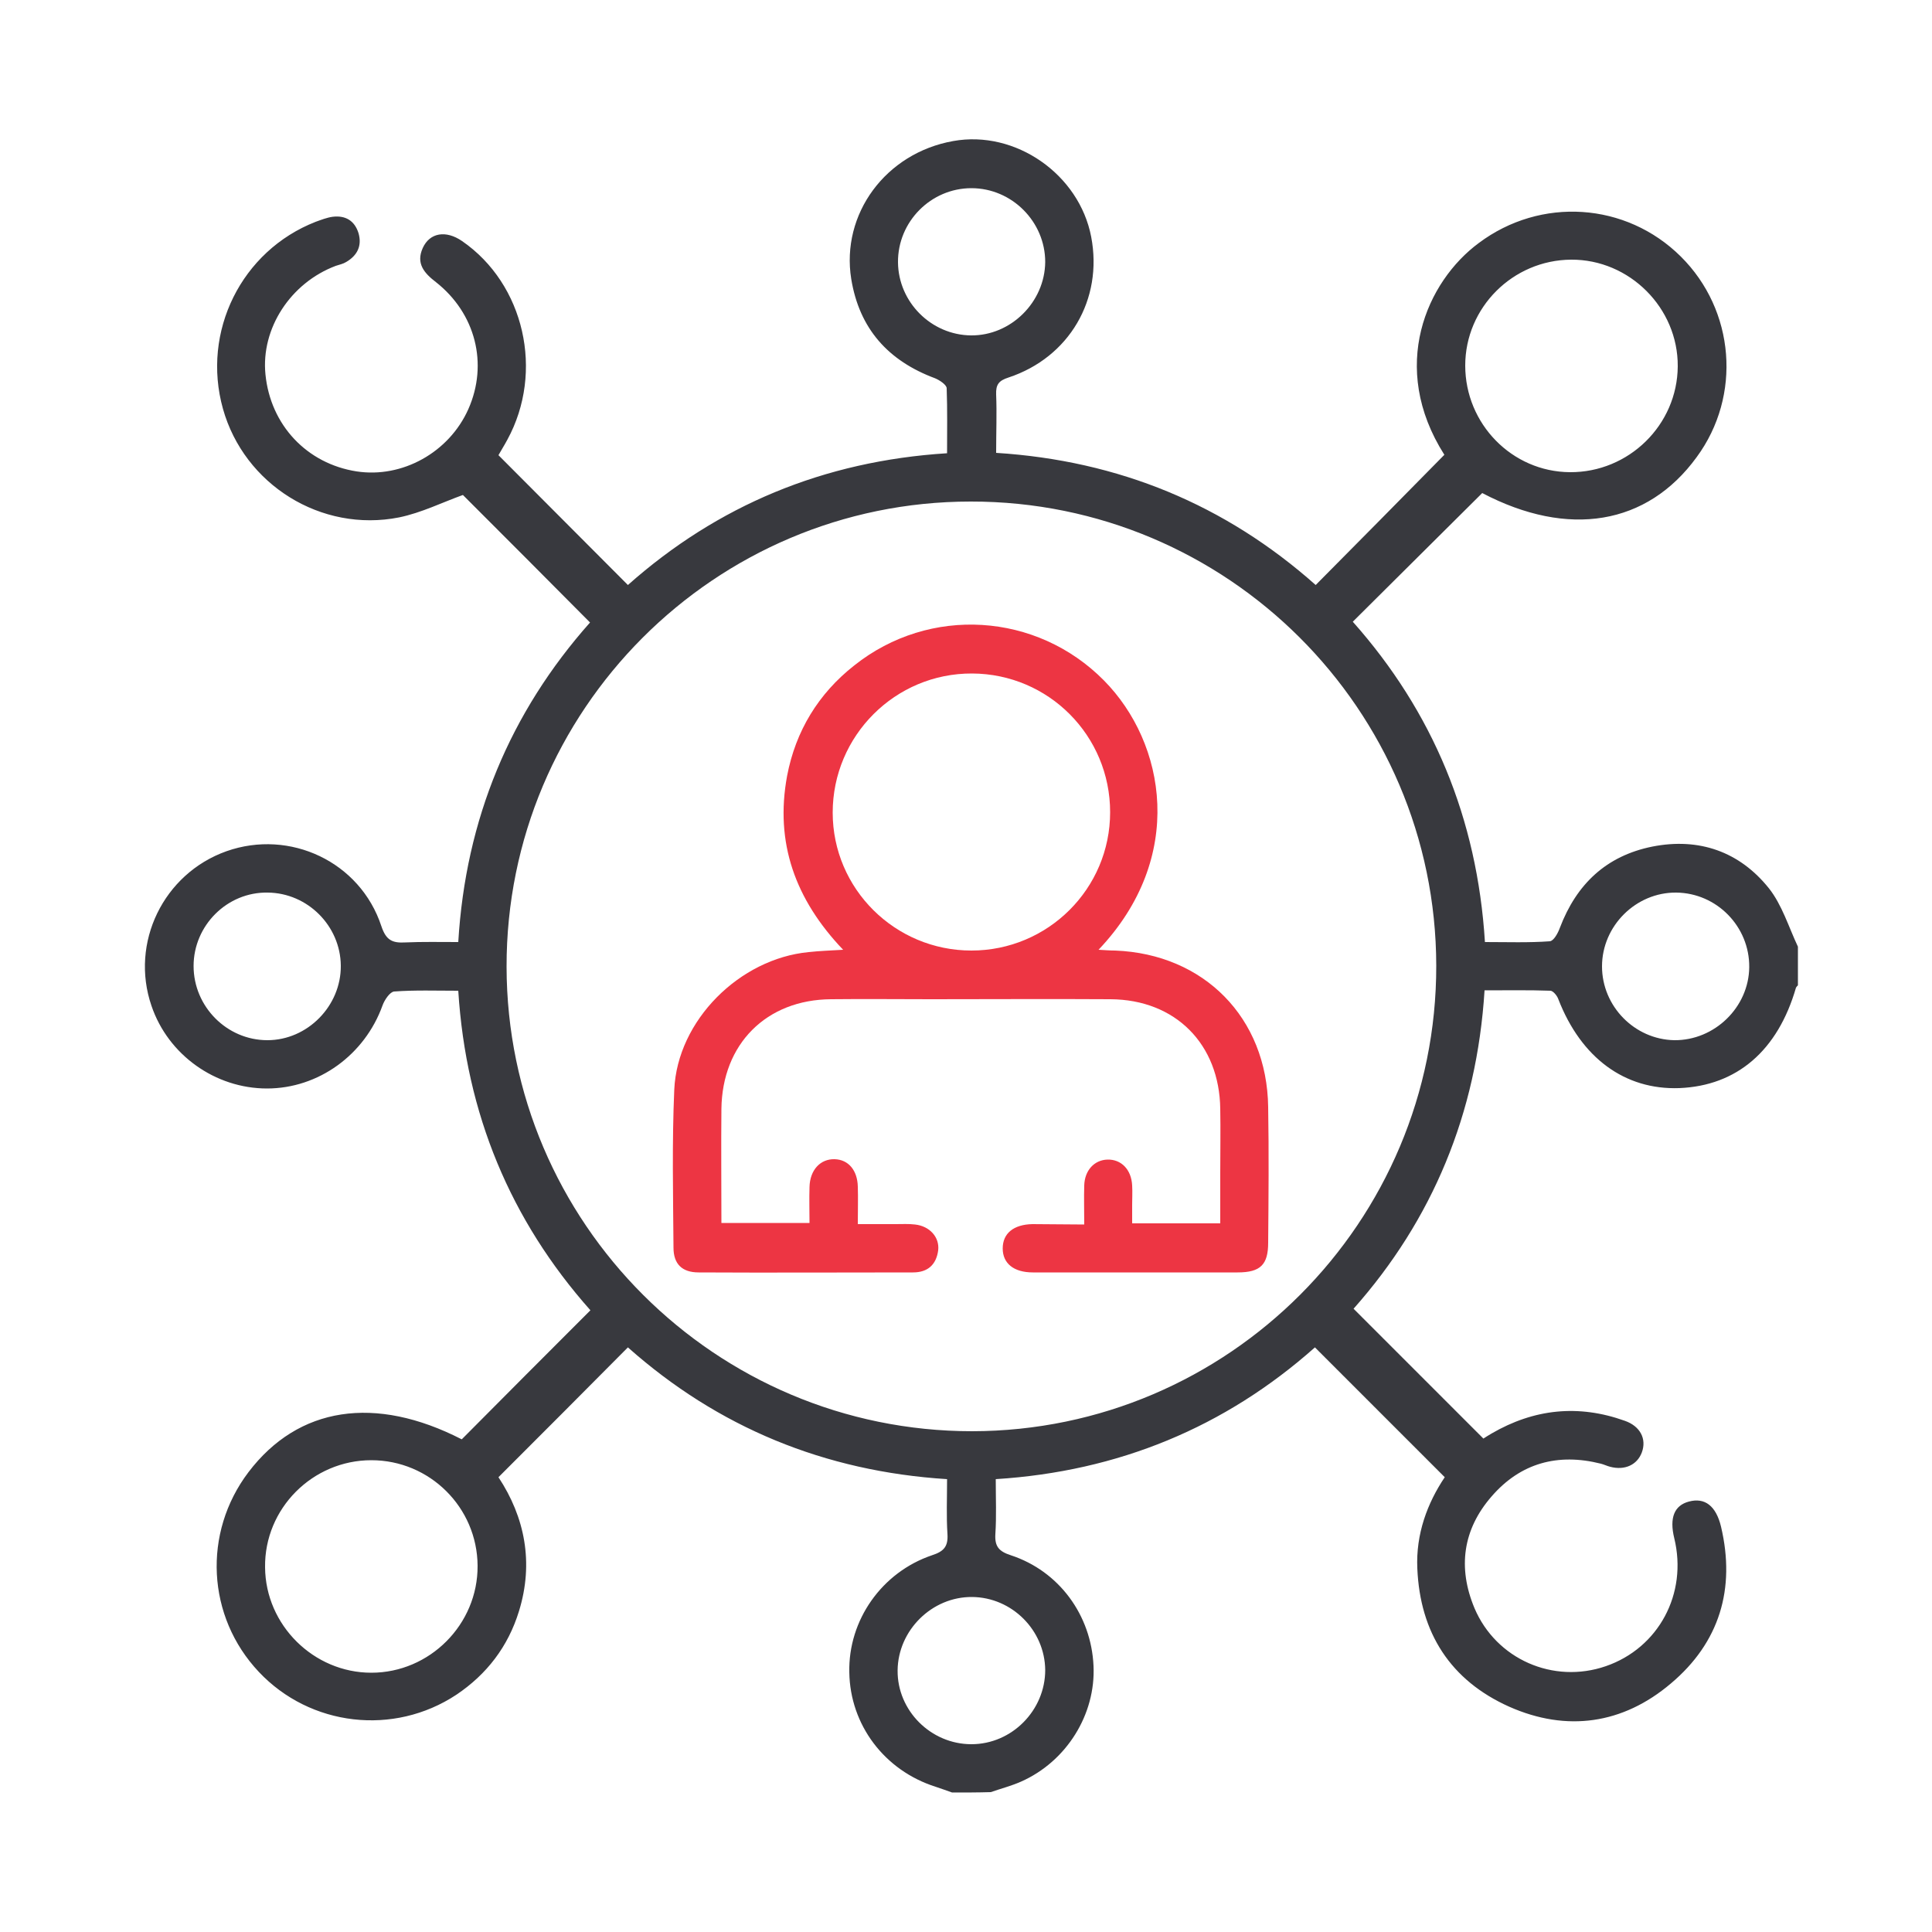 <?xml version="1.0" encoding="utf-8"?>
<!-- Generator: Adobe Illustrator 27.2.0, SVG Export Plug-In . SVG Version: 6.00 Build 0)  -->
<svg version="1.1" id="Layer_1" xmlns="http://www.w3.org/2000/svg" xmlns:xlink="http://www.w3.org/1999/xlink" x="0px" y="0px"
	 viewBox="0 0 500 500" style="enable-background:new 0 0 500 500;" xml:space="preserve">
<style type="text/css">
	.st0{fill:#38393E;}
	.st1{fill:#ED3543;}
</style>
<g>
	<path class="st0" d="M246.4,463.9c-1.4-0.5-2.8-1-4.3-1.5c-13.2-4.2-22.1-16-22.3-29.6c-0.3-13.5,8.4-25.9,21.4-30.3
		c3.1-1,4.2-2.3,4-5.5c-0.3-4.6-0.1-9.1-0.1-14.2c-31.7-2-59.3-13.4-82.6-34.1C151.3,360,140.3,371,129,382.3
		c6.8,10.3,9.2,22.1,5.3,34.7c-2.8,9.1-8.3,16.3-16.2,21.6c-16.2,10.7-37.8,8.2-51.1-5.9c-13.5-14.3-14.6-36-2.7-51.7
		c12.9-17,32.8-20,55.2-8.5c11-11.1,22-22.1,33.3-33.4c-20.7-23.3-32.2-50.9-34.2-82.7c-5.8,0-11.2-0.2-16.6,0.2
		c-1.1,0.1-2.5,2.2-3,3.6c-4.6,12.8-16.6,21.5-29.9,21.5c-13.4,0-25.6-8.7-29.9-21.4c-5.6-16.3,3.1-34.2,19.4-40
		c16.4-5.8,34.6,2.7,40.1,19.4c1.2,3.6,2.8,4.4,6.2,4.2c4.4-0.2,8.9-0.1,13.7-0.1c1.9-31.8,13.4-59.4,34.1-82.7
		c-11.2-11.3-22.2-22.3-32.9-33c-5.3,1.9-10.7,4.6-16.5,5.8c-20.2,4-40.1-8.5-45.6-28.1c-5.6-20,4.8-40.9,24-48.4
		c1.4-0.5,2.9-1.1,4.4-1.3c3.3-0.4,5.7,1,6.7,4.3c0.9,3.2-0.3,5.7-3.2,7.4c-0.8,0.5-1.8,0.7-2.7,1c-11.7,4.4-19.4,16.2-18.2,28.1
		C70,110,79.4,120,92.3,122c11.8,1.8,23.9-4.9,28.9-16.1c5.2-11.7,1.9-24.8-8.4-32.9c-3-2.3-5.2-4.8-3.4-8.8c1.8-4,6-4.7,10.2-1.8
		c16.1,11.1,21.3,33.8,11.7,51.4c-0.8,1.5-1.7,2.9-2.3,4c11.2,11.2,22.2,22.3,33.5,33.6c23.2-20.6,50.7-32.1,82.6-34.1
		c0-5.7,0.1-11.3-0.1-16.8c0-0.9-1.8-2.1-3-2.6c-12.1-4.5-19.6-12.8-21.7-25.7c-2.7-16.8,8.9-32.6,26.4-35.7
		c16.1-2.9,32.6,8.6,35.7,24.8c3.1,16.2-5.7,31.2-21.4,36.4c-2.5,0.8-3.3,1.8-3.2,4.4c0.2,4.8,0,9.7,0,15.1
		c31.7,2,59.3,13.4,82.7,34.2c11.2-11.3,22.2-22.4,33.3-33.7c-14.5-22.8-4.5-44.9,8.9-54.8c16-12,38.1-10.6,52.3,3.5
		c14,13.9,15.8,36,4.1,51.9c-12.8,17.6-33.2,21-55.5,9.3c-11.1,11-22.1,22-33.5,33.3c20.7,23.3,32.2,50.9,34.2,82.9
		c5.8,0,11.3,0.2,16.8-0.2c1-0.1,2.1-2.1,2.6-3.5c4.3-11.3,12-18.6,23.9-21c12.1-2.4,22.6,1.3,30.2,10.8c3.4,4.3,5.1,10,7.5,15.1
		c0,3.3,0,6.7,0,10c-0.2,0.2-0.4,0.4-0.5,0.6c-4.7,16.3-15.3,25.4-30.2,26c-14.1,0.5-25.4-7.8-31.3-23c-0.3-0.9-1.3-2.1-2-2.2
		c-5.6-0.2-11.3-0.1-17.1-0.1c-2,31.9-13.5,59.4-33.9,82.4c11.3,11.3,22.4,22.4,33.6,33.6c0.4-0.3,1.3-0.8,2.1-1.3
		c11-6.4,22.5-7.6,34.5-3.3c4,1.4,5.7,4.7,4.4,8.2c-1.2,3.2-4.4,4.7-8.2,3.7c-0.8-0.2-1.6-0.6-2.4-0.8c-11.1-2.8-20.8-0.2-28.3,8.5
		c-7.4,8.5-8.8,18.4-4.4,28.9c5.6,13.2,20.4,19.7,34,15c13.6-4.7,21.2-18.7,17.7-33.1c-1.3-5.3,0-8.5,3.8-9.5c4.1-1.1,7,1.1,8.3,6.5
		c3.8,16.1-0.4,30-13,40.6c-12.4,10.5-26.9,12.6-41.8,6c-15.2-6.8-23.1-19.1-23.8-35.8c-0.4-8.9,2.6-16.9,7.1-23.6
		c-11.3-11.3-22.3-22.3-33.6-33.6c-23.3,20.7-50.9,32.1-82.6,34.1c0,5.1,0.2,9.6-0.1,14.2c-0.2,3.2,0.9,4.5,4,5.5
		c12.5,4.1,20.8,15.5,21.4,28.6c0.6,12.6-7,24.8-18.8,30c-2.5,1.1-5.2,1.8-7.8,2.7C253.1,463.9,249.7,463.9,246.4,463.9z
		 M131.1,250.2c0.1,66.3,54.1,120.2,120.5,120.2c66.3-0.1,120.2-54.1,120.1-120.5c-0.1-66.3-54.1-120.2-120.5-120.1
		C184.9,129.8,131,183.8,131.1,250.2z M379.2,94.6c0,15.1,12.1,27.5,27.1,27.6c15.2,0.1,27.8-12.2,27.9-27.4
		c0.1-15.1-12.5-27.7-27.6-27.6C391.5,67.3,379.2,79.6,379.2,94.6z M96.1,377.9c-15.2,0-27.7,12.5-27.5,27.7
		c0.1,15,12.6,27.3,27.5,27.3c15.1,0,27.6-12.5,27.5-27.7C123.5,390.1,111.2,377.9,96.1,377.9z M452.7,250.3
		c0.1-10.5-8.4-19.2-18.9-19.3c-10.4-0.1-19.2,8.6-19.2,19.1c0,10.3,8.4,18.9,18.7,19.1C443.7,269.3,452.6,260.7,452.7,250.3z
		 M251.4,451.4c10.5,0,19.1-8.8,19.1-19.2c-0.1-10.3-8.6-18.8-18.9-18.9c-10.4-0.1-19.2,8.6-19.3,19
		C232.2,442.7,240.9,451.4,251.4,451.4z M270.5,67.8c0-10.4-8.6-19.1-19.1-19.1c-10.5,0-19.1,8.7-19,19.2
		c0.1,10.3,8.6,18.8,18.9,18.9C261.6,86.9,270.4,78.2,270.5,67.8z M50.1,250c0,10.5,8.6,19.2,19.1,19.2c10.4,0,19.1-8.9,19-19.3
		c-0.1-10.3-8.6-18.8-18.9-18.9C58.8,230.8,50.1,239.5,50.1,250z"/>
	<path class="st1" d="M280.6,316.9c0-3.8-0.1-6.9,0-10.1c0.1-3.9,2.6-6.6,6-6.7c3.6-0.1,6.2,2.6,6.4,6.7c0.1,1.7,0,3.3,0,5
		c0,1.5,0,3,0,4.8c7.6,0,14.9,0,22.8,0c0-4.5,0-8.9,0-13.3c0-5.4,0.1-10.9,0-16.3c-0.2-16.8-11.6-28.3-28.4-28.4
		c-15.5-0.1-30.9,0-46.4,0c-8.6,0-17.3-0.1-25.9,0c-16.8,0.1-28.2,11.6-28.4,28.4c-0.1,9.7,0,19.5,0,29.5c7.6,0,14.9,0,22.8,0
		c0-3-0.1-6.2,0-9.3c0.1-4.4,2.8-7.3,6.5-7.2c3.6,0.1,5.9,2.9,6,7.1c0.1,3,0,6.1,0,9.7c3.5,0,6.6,0,9.8,0c1.7,0,3.4-0.1,5,0.1
		c3.8,0.4,6.4,3.3,6,6.7c-0.5,3.7-2.7,5.7-6.5,5.7c-18.5,0-37,0.1-55.5,0c-4.3,0-6.5-2.2-6.5-6.4c-0.1-13.6-0.4-27.3,0.2-40.9
		c0.8-17.9,16.9-33.9,34.8-35.6c2.7-0.3,5.5-0.4,8.9-0.6c-12.4-13-17.7-27.7-14.5-45c2.2-11.6,8.1-21.3,17.4-28.6
		c19.5-15.5,47.2-13.7,64.6,3.9c16,16.2,21.3,45.8-1.4,69.7c1.8,0.1,3,0.2,4.3,0.2c23,0.9,39.3,17.4,39.6,40.5
		c0.2,11.7,0.1,23.4,0,35.1c0,5.7-2,7.7-7.9,7.7c-17.7,0-35.4,0-53,0c-4.9,0-7.8-2.3-7.8-6.2c0-3.9,2.8-6.2,7.7-6.3
		C271.7,316.8,275.8,316.9,280.6,316.9z M251.4,246c19.8,0,35.9-16,35.9-35.8c0-19.8-15.9-35.8-35.7-35.9
		c-19.9-0.1-36.1,16.1-36.1,36C215.5,230,231.6,246,251.4,246z"/>
</g>
</svg>
